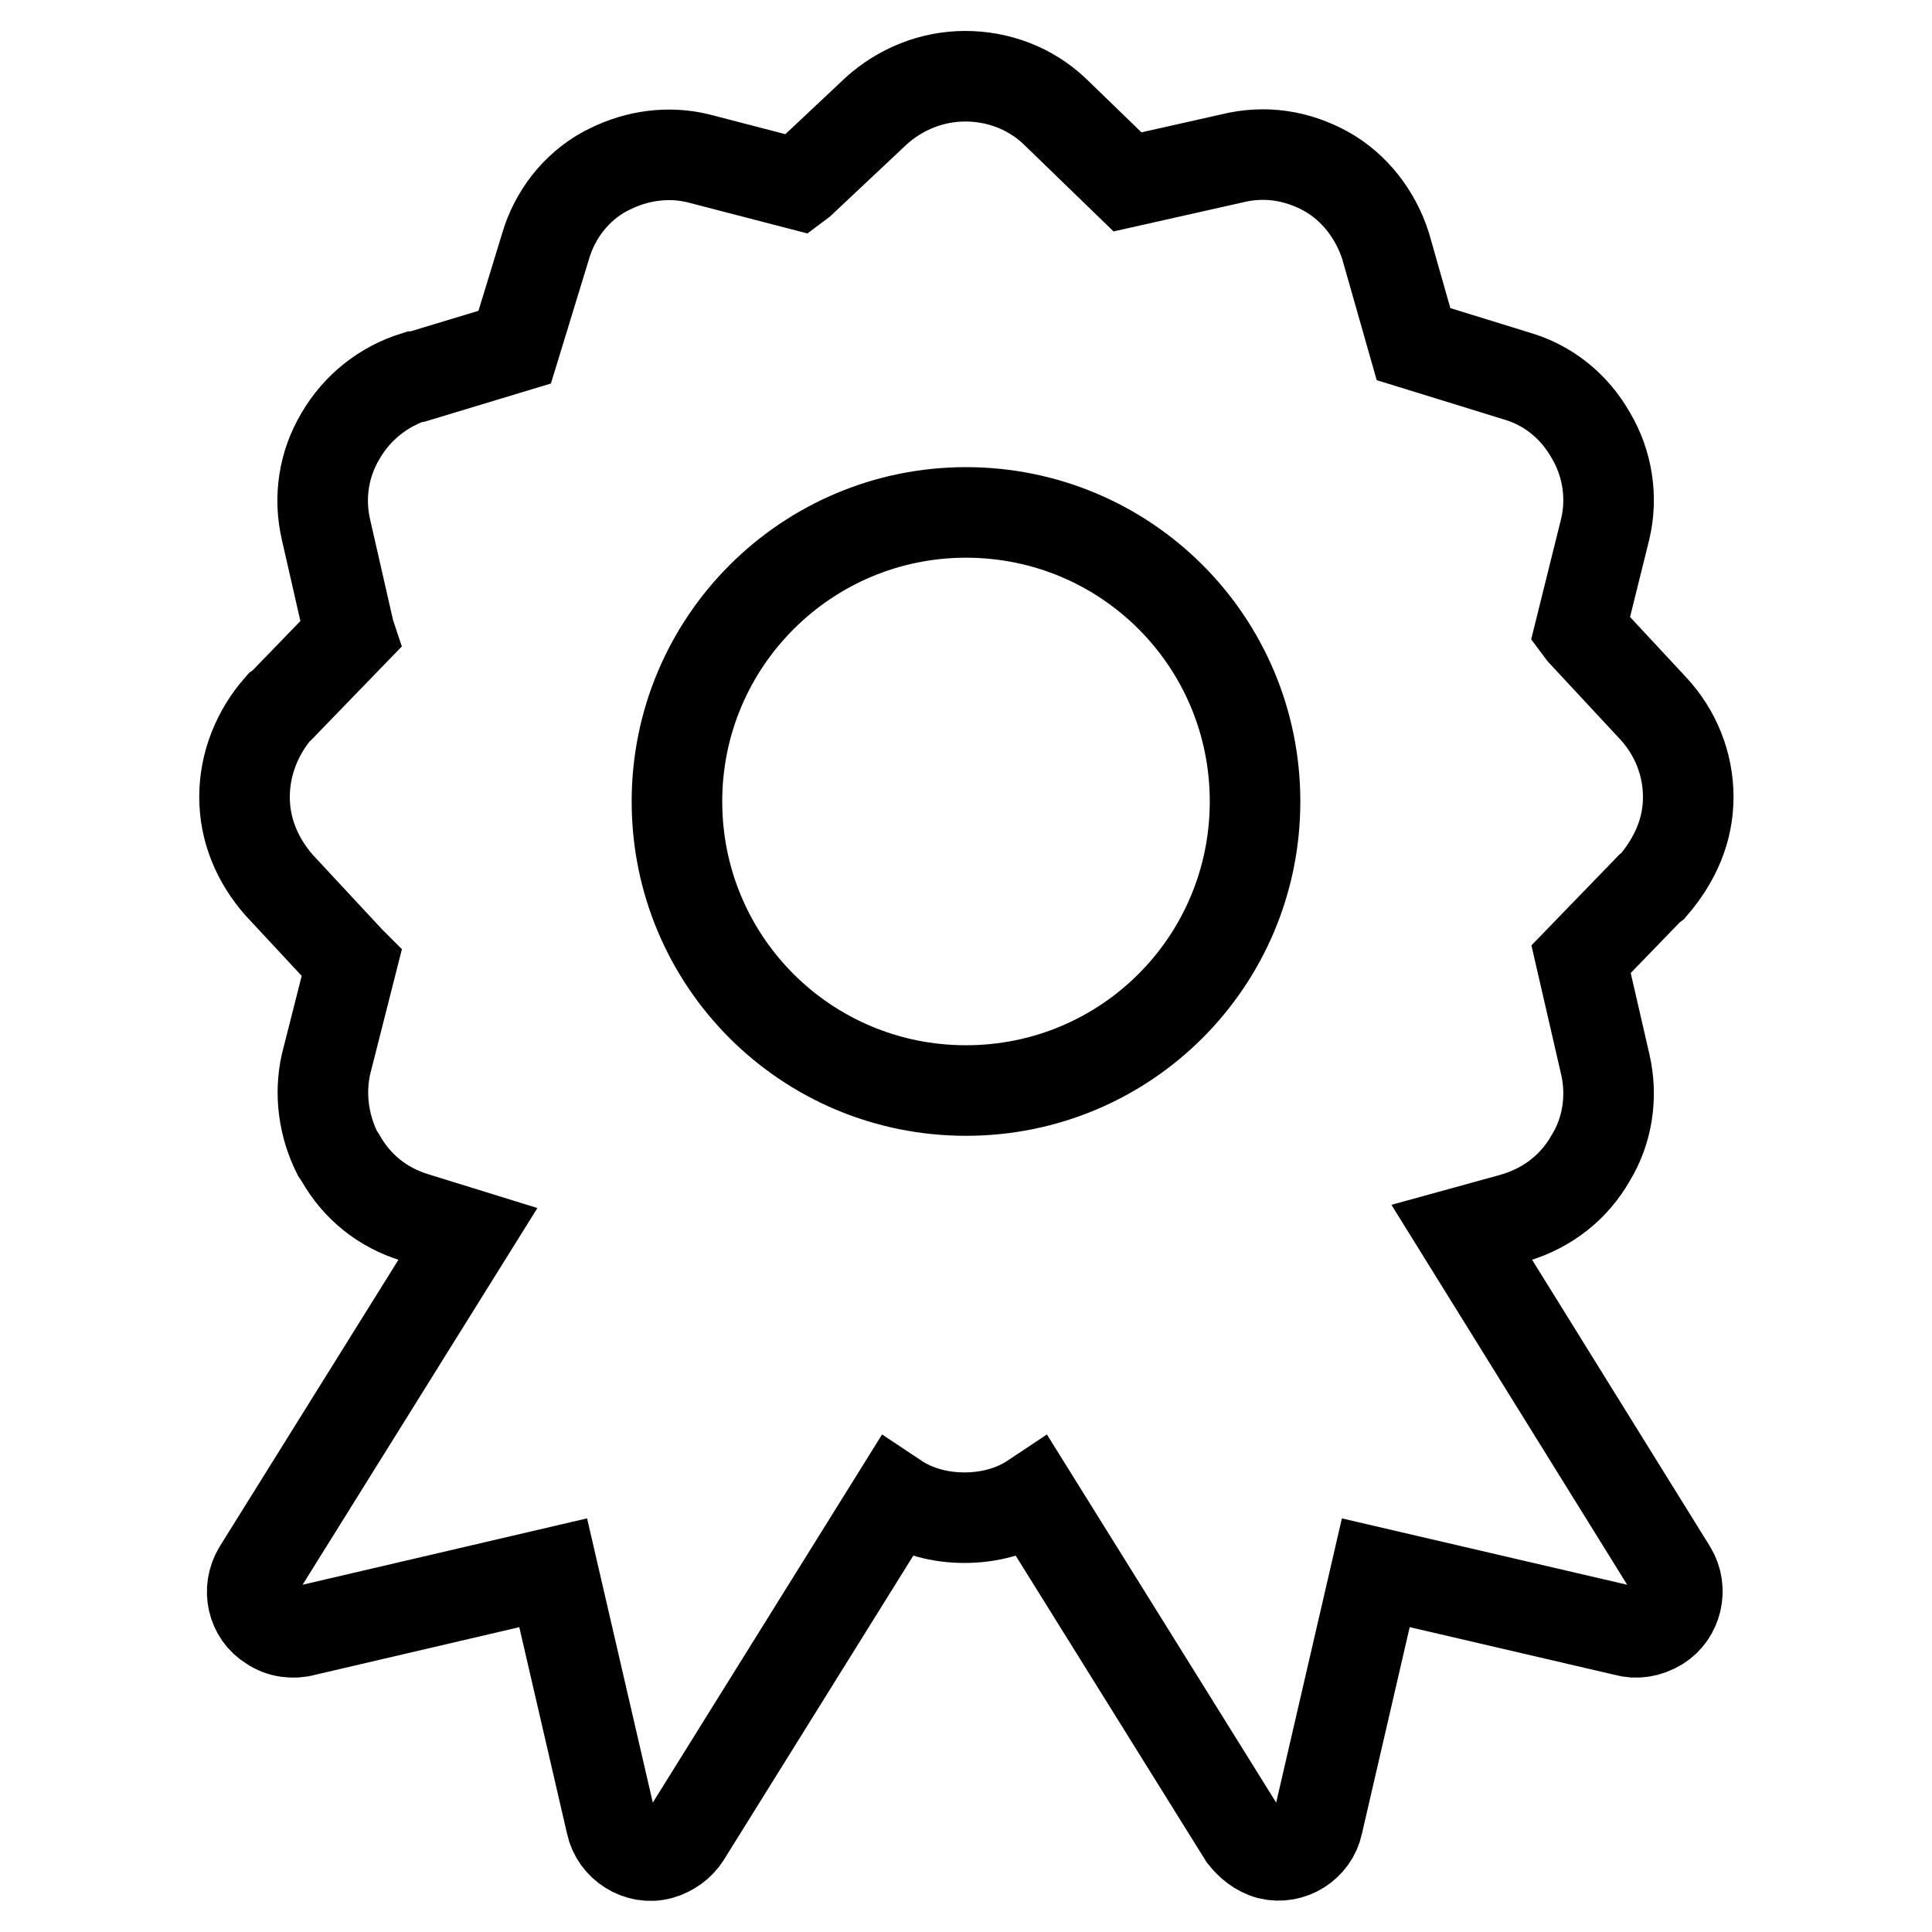 <?xml version="1.0" encoding="utf-8"?>
<!-- Svg Vector Icons : http://www.onlinewebfonts.com/icon -->
<!DOCTYPE svg PUBLIC "-//W3C//DTD SVG 1.1//EN" "http://www.w3.org/Graphics/SVG/1.1/DTD/svg11.dtd">
<svg version="1.1" xmlns="http://www.w3.org/2000/svg" xmlns:xlink="http://www.w3.org/1999/xlink" x="0px" y="0px" viewBox="0 0 256 256" enable-background="new 0 0 256 256" xml:space="preserve">
<g> <path stroke-width="12" fill-opacity="0" stroke="#000000"  d="M193.7,163.3l6.9-1.9l0.3-0.1c4.2-1.3,7.7-4,9.9-7.9c2.2-3.6,2.9-8.1,1.9-12.4l-3.2-13.9l9.1-9.4l0.4-0.3 c3-3.5,4.7-7.4,4.7-11.8c0-4.4-1.7-8.6-4.7-11.8l-9.3-10l-0.3-0.4l3.3-13.3c1-4.2,0.3-8.7-1.9-12.4c-2.2-3.9-5.7-6.7-9.9-7.9 l-13.6-4.2l-3.7-13c-1.3-4.1-4.1-7.8-7.9-9.9c-3.8-2.1-8.1-2.8-12.5-1.7l-13.8,3.1l-9.7-9.4c-3.2-3-7.4-4.6-11.8-4.6 c-4.4,0-8.6,1.7-11.8,4.6l-10,9.4l-0.4,0.3L92.6,21c-4-1-8.2-0.4-11.8,1.4l-0.6,0.3c-3.9,2.1-6.7,5.8-7.9,9.9L68.2,46l-12.9,3.9H55 c-4.2,1.3-7.7,4.1-9.9,7.9c-2.2,3.7-2.9,8.1-1.9,12.4l3.1,13.6l0.1,0.3l-9.1,9.4L37,93.7c-2.9,3.3-4.6,7.5-4.6,11.9 c0,4.4,1.7,8.4,4.6,11.7l9.3,10l0.3,0.3L43.2,141c-0.9,4-0.3,8.2,1.5,11.8l0.4,0.6c2.2,3.9,5.6,6.6,9.8,7.9l7.1,2.2l-27.8,44.6 c-1.5,2.5-0.8,5.8,1.7,7.3c1.3,0.9,3,1.1,4.4,0.7l33-7.7l7.7,33.3c0.6,2.8,3.6,4.8,6.5,4c1.4-0.4,2.6-1.3,3.3-2.4l27.9-44.8 c2.7,1.8,5.9,2.6,9.1,2.6c3.2,0,6.4-0.8,9.1-2.6l27.9,44.8c0.8,1,1.9,2,3.4,2.4c2.9,0.7,5.8-1.2,6.4-4l7.7-33.3l33.1,7.7 c1.4,0.4,2.9,0.2,4.4-0.7c2.4-1.5,3.2-4.8,1.7-7.3L193.7,163.3z M128,144.5c-21.2,0-38.3-17.1-38.3-38.3 c0-21.2,17.2-38.3,38.3-38.3c21.2,0,38.3,17.1,38.3,38.3C166.3,127.4,149.2,144.5,128,144.5z"/></g>
</svg>